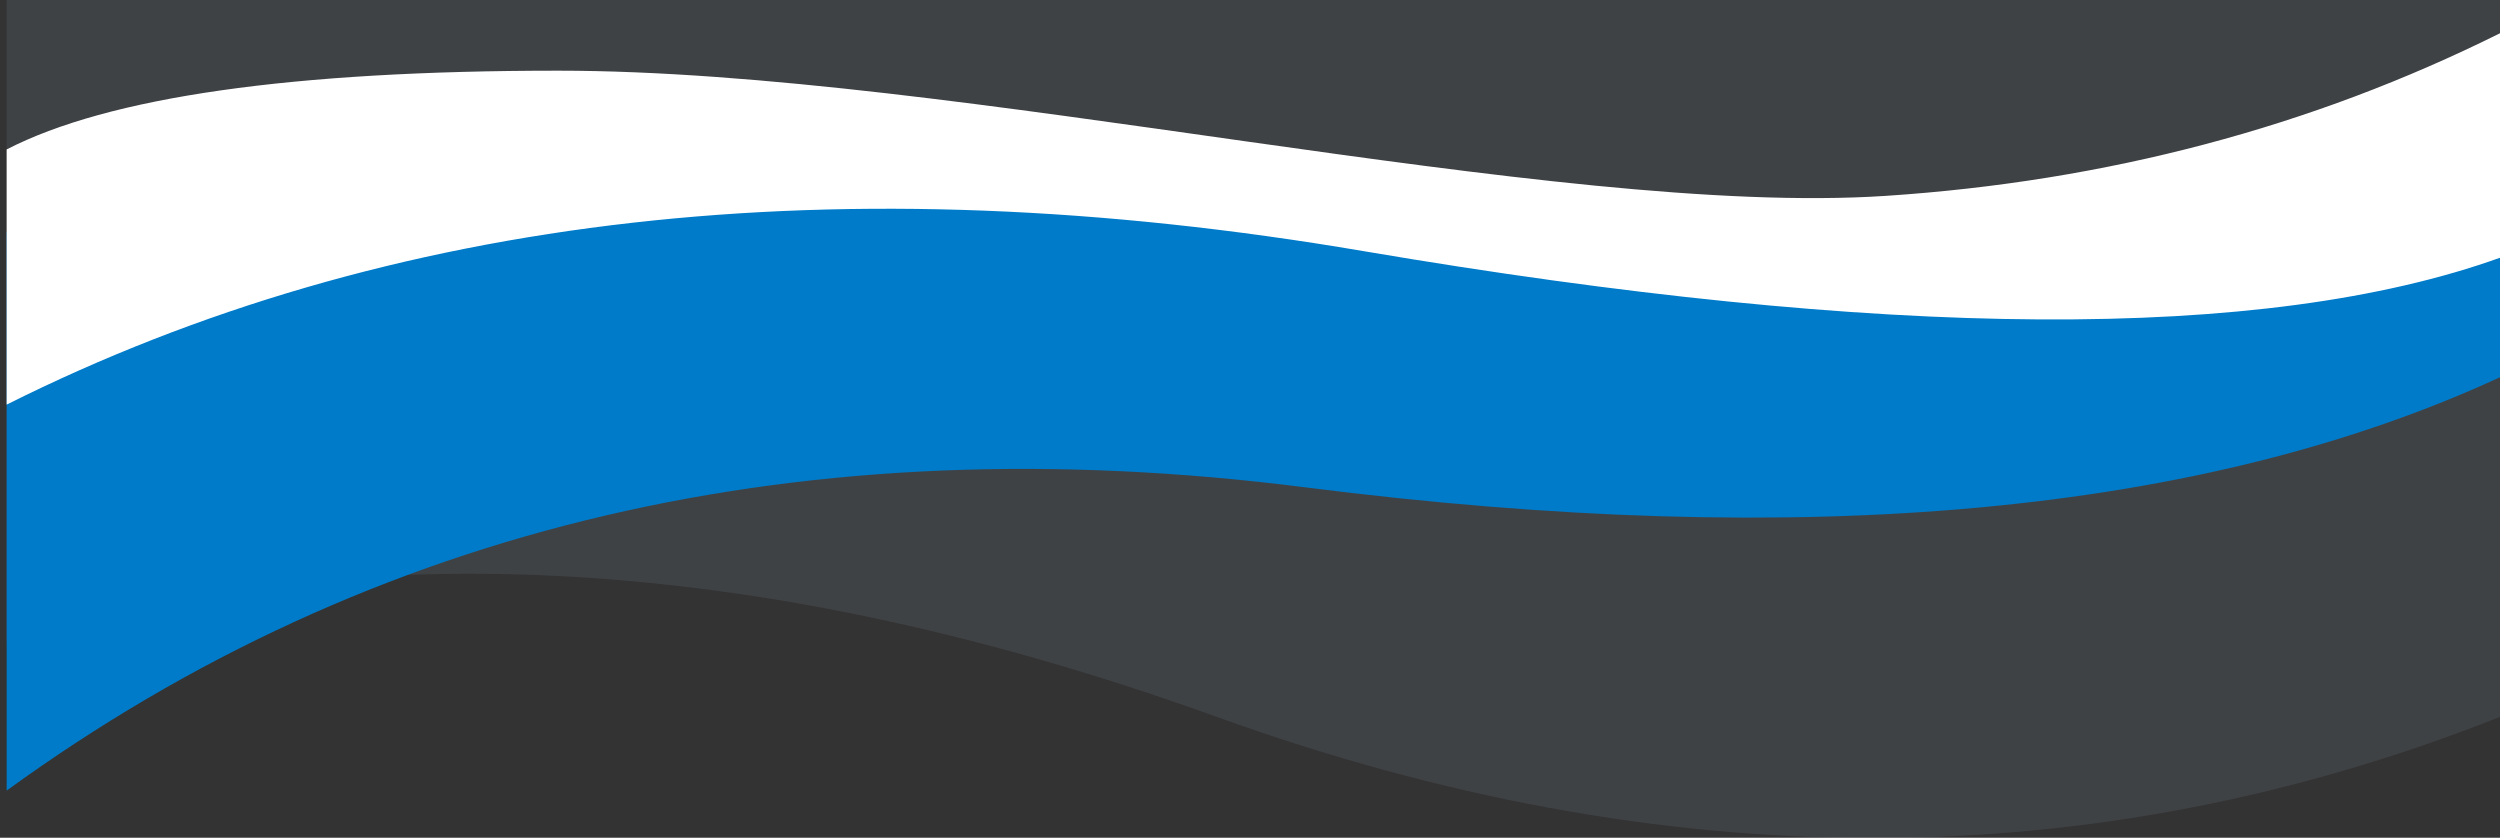 <svg width="376" height="126" viewBox="0 0 376 126" xmlns="http://www.w3.org/2000/svg">
    <rect x="0" y="0" width="376" height="126" fill="#333333" stroke="none"/>
    <g fill="none" fill-rule="evenodd">
        <path d="M376-23H1V96.621c54-16.828 114.667-13.096 182 11.197s131.667 24.293 193 0V-23z" fill="#ABD0E9" opacity=".1"/>
        <path d="M1 34.962c50.064-12.64 85.594-18.216 106.59-16.727 82.16 5.828 136.29 16.727 161.51 16.727 34.886 0 70.52-5.576 106.9-16.727v38.5c-44.622 20.613-104.513 26.133-179.672 16.562C121.17 63.725 56.06 78.929 1 118.907V34.963z" fill="#007BC9"/>
        <path d="M1 22.476C16.329 14.579 43.97 10.63 83.924 10.63c59.93 0 149.791 22.13 199.681 18.83C316.865 27.26 347.664 19.107 376 5v33.762c-35.4 12.705-92.39 12.372-170.97-1C126.448 24.389 58.438 32.087 1 60.855v-38.38z" fill="#FFF"/>
    </g>
</svg>

